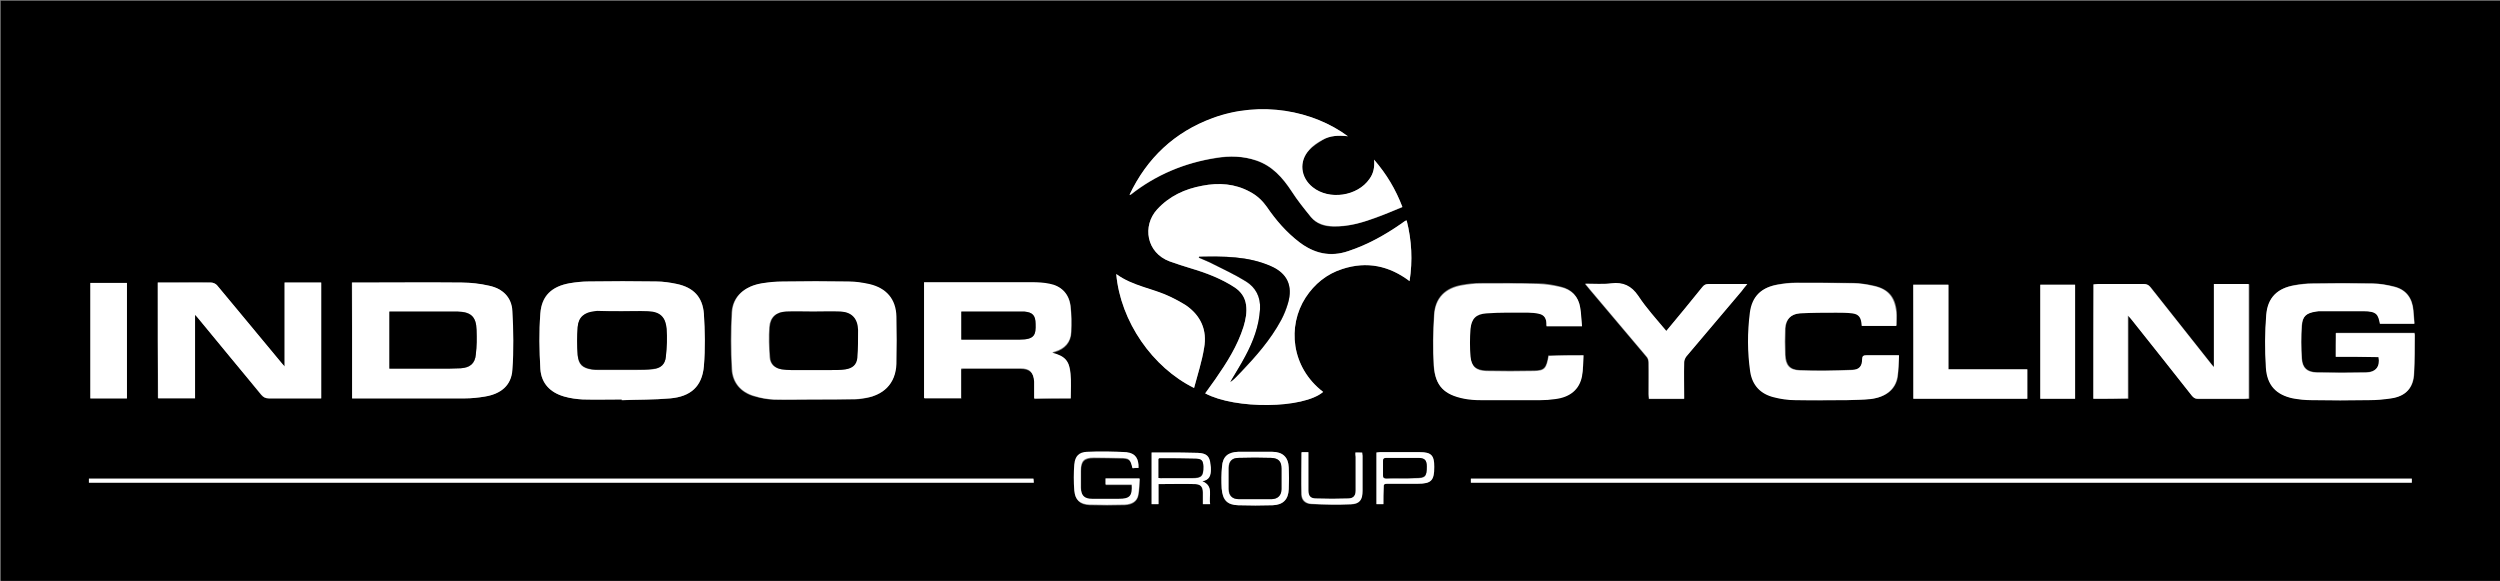 <?xml version="1.0" encoding="utf-8"?>
<!-- Generator: Adobe Illustrator 19.2.1, SVG Export Plug-In . SVG Version: 6.00 Build 0)  -->
<svg version="1.1" id="Ebene_1" xmlns="http://www.w3.org/2000/svg" xmlns:xlink="http://www.w3.org/1999/xlink" x="0px" y="0px"
	 viewBox="0 0 697.2 162" style="enable-background:new 0 0 697.2 162;" xml:space="preserve">
<rect x="0" y="0" width="697.2" height="162" fill="#808080" stroke="none"/>
<style type="text/css">
	.st0{fill:#FFFFFF;}
</style>
<g>
	<g>
		<path d="M0.2,162c0-53.9,0-107.8,0-161.8c232.3,0,464.6,0,697,0c0,53.9,0,107.8,0,161.8C464.9,162,232.6,162,0.2,162z M392.3,61.5
			c-0.2,0.1-0.3,0.1-0.4,0.1c-0.3,0.2-0.7,0.5-1,0.7c-4.6,3.2-9.4,5.9-14.8,7.7c-5.1,1.7-9.6,0.7-13.8-2.5c-3.6-2.7-6.4-6.1-9-9.8
			c-1.2-1.8-2.8-3.2-4.7-4.2c-4.2-2.3-8.7-2.6-13.3-1.7c-4.9,0.9-9.2,2.9-12.6,6.6c-4.2,4.6-3,12.1,3.5,14.5
			c1.9,0.7,3.8,1.3,5.8,1.9c4.3,1.3,8.6,2.9,12.4,5.4c1.7,1.1,2.8,2.7,3.1,4.8c0.3,2.1-0.1,4.1-0.7,6.1c-1.7,5.4-4.7,10.1-7.9,14.7
			c-0.9,1.3-1.9,2.6-2.8,3.9c8.4,4.5,27.4,4.3,32.9-0.4c-9-6.9-10-18.4-4.9-26.3c2.5-3.9,5.9-6.6,10.3-8c6.8-2.2,13-0.9,18.7,3.4
			C394,72.6,393.7,67,392.3,61.5z M98.2,111.1c0.6,0,1,0,1.4,0c10,0,20,0,30,0c1.8,0,3.7-0.2,5.5-0.5c4.5-0.8,7.4-3.1,7.7-7.4
			c0.4-5.5,0.3-11,0-16.5c-0.2-3.8-2.7-6.2-6.4-7c-2.5-0.5-5.1-0.8-7.7-0.9c-9.8-0.1-19.5,0-29.3,0c-0.4,0-0.8,0-1.3,0
			C98.2,89.6,98.2,100.3,98.2,111.1z M173.4,111.4c0,0.1,0,0.1,0,0.2c4.5-0.1,9-0.1,13.5-0.5c5.7-0.5,8.9-3.3,9.4-9
			c0.4-4.8,0.3-9.7,0-14.6c-0.3-4.7-2.9-7.3-7.5-8.3c-1.9-0.4-3.9-0.7-5.8-0.7c-6.3-0.1-12.6-0.1-18.8,0c-1.8,0-3.6,0.2-5.4,0.5
			c-4.9,0.9-7.8,3.4-8.1,8.4c-0.4,5.2-0.3,10.4,0,15.5c0.2,4,2.8,6.6,6.7,7.7c1.6,0.4,3.4,0.7,5.1,0.8
			C166.1,111.5,169.8,111.4,173.4,111.4z M226.9,111.4C226.9,111.4,226.9,111.4,226.9,111.4c3.9,0,7.8,0,11.6,0
			c0.6,0,1.3-0.1,1.9-0.2c5.8-0.7,9.3-4.1,9.4-9.6c0.1-4.4,0.1-8.8,0-13.2c-0.1-4.9-2.8-8.1-7.6-9.1c-1.9-0.4-3.8-0.7-5.7-0.7
			c-6.2-0.1-12.3-0.1-18.5,0c-1.9,0-3.8,0.2-5.7,0.5c-4.8,0.8-8,3.6-8.3,8c-0.3,5.3-0.3,10.6,0,15.9c0.2,3.7,2.5,6.4,6.1,7.5
			c1.8,0.5,3.7,0.9,5.6,1C219.5,111.5,223.2,111.4,226.9,111.4z M44,78.8c0,10.9,0,21.6,0,32.2c3.5,0,6.8,0,10.3,0
			c0-7.7,0-15.4,0-23.3c0.4,0.5,0.7,0.7,0.9,1c5.9,7.1,11.8,14.2,17.6,21.4c0.6,0.7,1.2,1,2.1,1c4.4,0,8.9,0,13.3,0
			c0.4,0,0.9,0,1.3,0c0-10.8,0-21.5,0-32.3c-3.4,0-6.8,0-10.2,0c0,7.8,0,15.5,0,23.4c-0.4-0.4-0.6-0.7-0.8-0.9
			c-6-7.3-12-14.6-18.1-21.8c-0.3-0.4-1-0.7-1.6-0.7c-3.8-0.1-7.6,0-11.4,0C46.4,78.8,45.2,78.8,44,78.8z M651.4,99.5c4,0,8,0,12,0
			c0.4,2.6-0.7,4.2-3.4,4.3c-4.6,0.1-9.3,0.1-13.9,0c-2.6-0.1-3.9-1.2-4.1-3.8c-0.2-3.1-0.3-6.2,0-9.3c0.2-2.7,1.3-3.5,4-3.9
			c0.5-0.1,1-0.1,1.4-0.1c3.9,0,7.8,0,11.8,0c3.8,0,4.1,1,4.6,3.5c3.1,0,6.3,0,9.6,0c-0.1-1.3-0.2-2.5-0.3-3.7
			c-0.3-3.4-2-5.7-5.3-6.6c-2-0.5-4-0.8-6-0.9c-5.6-0.1-11.2-0.1-16.8,0c-1.7,0-3.4,0.2-5.1,0.5c-4.7,0.9-7.4,3.4-7.8,8.2
			c-0.4,4.9-0.4,9.8-0.1,14.7c0.4,5,2.9,7.7,7.5,8.6c1.7,0.4,3.5,0.5,5.2,0.5c5.4,0.1,10.7,0.1,16.1,0c2.1,0,4.2-0.2,6.2-0.5
			c4-0.6,6.2-2.9,6.3-7c0.2-3.6,0.1-7.1,0.2-10.7c0-0.1-0.1-0.3-0.1-0.5c-7.3,0-14.6,0-21.9,0C651.4,95.1,651.4,97.3,651.4,99.5z
			 M298.6,111.1c0-2.3,0.2-4.6,0-6.8c-0.3-3.5-1.6-4.8-4.9-5.7c0,0-0.1-0.1-0.1-0.1c0,0,0-0.1,0.1-0.1c0.2-0.1,0.4-0.1,0.6-0.2
			c2.7-0.8,4.4-2.7,4.5-5.5c0.1-2.4,0.1-4.9-0.2-7.3c-0.4-3.4-2.5-5.5-5.9-6.1c-1.5-0.3-3.1-0.4-4.6-0.4c-9.6,0-19.3,0-28.9,0
			c-0.4,0-0.9,0-1.4,0c0,10.8,0,21.5,0,32.3c3.4,0,6.8,0,10.3,0c0-2.8,0-5.5,0-8.2c0.3,0,0.5-0.1,0.7-0.1c5.3,0,10.6,0,15.8,0
			c2.6,0,3.7,1.1,3.9,3.7c0,0.5,0,1,0,1.6c0,1,0,2,0,3.1C291.9,111.1,295.2,111.1,298.6,111.1z M583.8,111.2c3.3,0,6.5,0,9.8,0
			c0-7.7,0-15.2,0-23.1c0.5,0.5,0.7,0.8,1,1.1c5.6,7.1,11.2,14.1,16.8,21.2c0.5,0.6,0.9,0.9,1.7,0.9c4.3,0,8.6,0,13,0
			c0.4,0,0.8,0,1.2-0.1c0-10.7,0-21.3,0-31.9c-3.3,0-6.4,0-9.7,0c0,7.7,0,15.3,0,23.2c-0.4-0.4-0.5-0.6-0.7-0.8
			c-5.7-7.2-11.4-14.4-17.1-21.6c-0.5-0.6-1-0.8-1.7-0.8c-4.3,0-8.6,0-12.8,0c-0.4,0-0.8,0-1.3,0.1
			C583.8,90,583.8,100.6,583.8,111.2z M375.9,38c-9.7-7.1-24.3-10-37.7-5c-10.7,3.9-18.4,11.2-23.2,21.4c0.2,0,0.3,0,0.4-0.1
			c7-5.5,15-8.9,23.8-10.2c3.7-0.6,7.5-0.6,11.1,0.7c4.5,1.5,7.4,4.8,9.9,8.6c1.6,2.5,3.5,4.8,5.4,7.2c1.6,1.9,3.8,2.6,6.2,2.6
			c4,0.1,7.8-1,11.5-2.3c2.6-0.9,5.2-2.1,7.8-3.1c-1.8-4.9-4.3-9.2-7.9-13.2c0.2,2.2-0.2,3.9-1.3,5.4c-3.4,4.8-11.2,5.9-15.8,2.3
			c-3.5-2.7-4-7.2-1-10.4c1-1.1,2.4-2,3.7-2.8C370.9,37.8,373.2,37.7,375.9,38z M441.6,99.1c-3.4,0-6.6,0-9.8,0
			c-0.6,3.5-1.1,4.2-4,4.2c-4.5,0.1-9,0.1-13.4,0c-2.8-0.1-4.1-1.2-4.4-4c-0.2-2.6-0.3-5.2,0-7.8c0.3-2.8,1.5-4.1,4.4-4.3
			c3.9-0.2,7.8-0.2,11.7-0.2c1,0,1.9,0.1,2.9,0.3c1.5,0.3,2.2,1.2,2.2,2.7c0,0.3,0,0.5,0,0.8c3.3,0,6.5,0,9.9,0
			c-0.2-1.8-0.2-3.5-0.5-5.2c-0.5-3.1-2.4-5-5.4-5.7c-2-0.5-4.2-0.9-6.3-0.9c-5.4-0.1-10.7-0.1-16.1-0.1c-1.7,0-3.4,0.2-5.1,0.5
			c-4.7,0.8-7.5,3.6-7.8,8.3c-0.3,4.7-0.4,9.5-0.1,14.2c0.4,5.6,2.9,8.1,8.4,9.1c1.5,0.3,3.1,0.4,4.6,0.4c5.6,0,11.1,0,16.7,0
			c1.4,0,2.7-0.1,4.1-0.3c4.2-0.5,6.9-2.7,7.5-6.4C441.6,103.1,441.5,101.2,441.6,99.1z M529.6,99.1c-0.4-0.1-0.5-0.1-0.7-0.1
			c-2.7,0-5.4,0-8.2,0c-0.9,0-1.2,0.2-1.2,1.1c-0.1,1.9-0.8,3-2.8,3c-4.9,0.2-9.8,0.3-14.7,0.1c-2.8-0.1-3.9-1.4-4-4.3
			c-0.1-2.5-0.1-4.9,0-7.4c0.1-2.5,1.5-4,4.1-4.2c3.4-0.2,6.8-0.2,10.2-0.2c1.5,0,3,0,4.5,0.2c1.6,0.2,2.3,1,2.5,2.6
			c0,0.3,0.1,0.6,0.1,0.9c3.3,0,6.4,0,9.6,0c0-1.4,0.1-2.7,0-3.9c-0.4-4.2-2.4-6.4-6.6-7.3c-1.8-0.4-3.6-0.6-5.3-0.7
			c-5.4-0.1-10.7-0.1-16.1-0.1c-1.7,0-3.4,0.2-5.1,0.5c-4.5,0.8-7.1,3.2-7.7,7.8c-0.7,5.5-0.7,11,0.1,16.5c0.5,3.8,2.9,6.2,6.6,7.1
			c2,0.5,4,0.7,6,0.8c4.8,0.1,9.6,0.1,14.4,0c2.2,0,4.3,0,6.5-0.3c4.2-0.4,6.9-2.6,7.5-6.1C529.5,103.3,529.4,101.2,529.6,99.1z
			 M464.7,92.3c-2.7-3.3-5.5-6.3-7.9-9.7c-1.9-2.8-4.2-3.9-7.5-3.5c-2.3,0.3-4.7,0.1-7.3,0.1c0.6,0.7,1,1.2,1.4,1.7
			c5.2,6.2,10.5,12.4,15.7,18.6c0.4,0.4,0.6,1.1,0.6,1.7c0.1,2.9,0,5.8,0,8.8c0,0.4,0,0.8,0.1,1.3c3.3,0,6.5,0,9.8,0
			c0-3.5,0-6.8,0-10.2c0-0.5,0.2-1.2,0.6-1.6c5.1-6.1,10.3-12.1,15.4-18.2c0.5-0.6,1-1.2,1.6-2c-3.8,0-7.3,0-10.8,0
			c-0.8,0-1.2,0.2-1.7,0.8C471.5,84.1,468.2,88.1,464.7,92.3z M533.6,111.2c10.7,0,21.2,0,31.7,0c0-2.8,0-5.4,0-8.2
			c-7.3,0-14.6,0-22,0c0-8,0-15.8,0-23.6c-3.3,0-6.5,0-9.8,0C533.6,90,533.6,100.6,533.6,111.2z M333,108.2c1-3.8,2.2-7.4,2.8-11.1
			c0.9-5-0.9-9.1-5.1-11.9c-1.3-0.9-2.7-1.7-4.2-2.3c-5-2.4-10.6-3-15.2-6.4C312.5,89.7,321.5,102.4,333,108.2z M35.4,111.1
			c0-10.8,0-21.5,0-32.2c-3.4,0-6.8,0-10.2,0c0,10.8,0,21.5,0,32.2C28.7,111.1,32,111.1,35.4,111.1z M569,111.2c3.3,0,6.5,0,9.7,0
			c0-10.7,0-21.3,0-31.8c-3.3,0-6.5,0-9.7,0C569,90,569,100.5,569,111.2z M24.8,134.6c87.9,0,175.7,0,263.5,0c0-0.4-0.1-0.8-0.1-1.1
			c-87.8,0-175.6,0-263.4,0C24.8,133.9,24.8,134.2,24.8,134.6z M410.2,134.6c87.6,0,175,0,262.4,0c0-0.4,0-0.7,0-1.1
			c-87.5,0-175,0-262.4,0C410.2,133.9,410.2,134.2,410.2,134.6z M317.5,130.5c0.1-2.5-0.8-4.1-3.2-4.2c-3.7-0.3-7.4-0.3-11.1-0.1
			c-2.2,0.1-3.3,1.3-3.5,3.5c-0.2,2.4-0.2,4.9,0,7.3c0.2,2.6,1.6,3.8,4.2,3.9c3.3,0.1,6.6,0.1,9.8,0c2.1-0.1,3.4-1,3.8-2.7
			c0.3-1.5,0.3-3.1,0.4-4.6c-3.3,0-6.4,0-9.5,0c0,0.6,0,1,0,1.7c2.5,0,4.9,0,7.3,0c0.2,3.2-0.5,4-3.6,4c-2.5,0-5,0-7.4,0
			c-2.2,0-3.2-0.9-3.2-3.1c0-1.6,0-3.2,0-4.8c0-2.7,0.9-3.6,3.6-3.6c2.4,0,4.8,0,7.2,0.1c2.7,0,3,0.3,3.6,2.8
			C316.3,130.5,316.9,130.5,317.5,130.5z M350.1,126c-1.6,0-3.1,0-4.7,0c0,0-0.1,0-0.1,0c-2.8,0.1-4.3,1.3-4.5,4.1
			c-0.2,2-0.2,4.1-0.1,6.1c0.2,3.3,1.5,4.6,4.6,4.7c3.2,0.1,6.4,0.1,9.6,0c2.9-0.1,4.4-1.5,4.5-4.5c0.1-2,0.1-4,0-6
			c-0.1-2.9-1.6-4.3-4.6-4.4C353.2,126,351.6,126,350.1,126z M335.3,134.2c1.9-0.4,2.3-1.7,2.3-3.2c0-0.5,0-1-0.1-1.4
			c-0.3-2.4-1.1-3.2-3.5-3.3c-3-0.1-5.9-0.1-8.9-0.1c-1.3,0-2.6,0-4,0c0,4.9,0,9.7,0,14.4c0.7,0,1.2,0,1.9,0c0-1.9,0-3.7,0-5.6
			c3.5,0,6.9-0.1,10.3,0c1.5,0,2.1,0.8,2.1,2.4c0,1.1,0,2.1,0,3.2c0.7,0,1.3,0,2,0C337,138.3,338.6,135.6,335.3,134.2z M385.8,140.6
			c0-1.6,0-3.1,0-4.7c0-0.8,0.2-1,1-1c2.8,0,5.7,0,8.5,0c3.8,0,4.6-0.9,4.6-4.7c0-3.2-0.9-4.1-4-4.1c-3.7,0-7.4,0-11.2,0
			c-0.3,0-0.6,0.1-0.9,0.1c0,4.8,0,9.6,0,14.4C384.5,140.6,385,140.6,385.8,140.6z M378,126.2c0,0.5,0,0.9,0,1.3c0,3.1,0,6.2,0,9.4
			c0,1.5-0.6,2.2-2.1,2.2c-3,0.1-6,0.1-9,0c-1.5,0-2.1-0.8-2.1-2.2c0-2.2,0-4.5,0-6.7c0-1.3,0-2.6,0-4c-0.7,0-1.3,0-1.9,0
			c0,4-0.1,7.9,0,11.8c0,1.5,1,2.5,2.7,2.6c3.7,0.2,7.4,0.2,11.1,0.1c2.4-0.1,3.2-1.3,3.2-3.7c0-3.3,0-6.6,0-9.8
			c0-0.3-0.1-0.6-0.1-0.9C379.2,126.2,378.7,126.2,378,126.2z"/>
		<path class="st0" d="M392.3,61.5c1.4,5.6,1.7,11.1,0.8,16.9c-5.7-4.3-11.9-5.6-18.7-3.4c-4.4,1.4-7.8,4.2-10.3,8
			c-5.1,7.9-4.1,19.4,4.9,26.3c-5.5,4.7-24.5,4.9-32.9,0.4c0.9-1.3,1.9-2.6,2.8-3.9c3.2-4.6,6.2-9.3,7.9-14.7c0.6-2,1-4,0.7-6.1
			c-0.3-2.1-1.4-3.6-3.1-4.8c-3.8-2.5-8-4.1-12.4-5.4c-1.9-0.6-3.9-1.2-5.8-1.9c-6.5-2.4-7.7-9.9-3.5-14.5c3.4-3.7,7.7-5.7,12.6-6.6
			c4.6-0.9,9.1-0.6,13.3,1.7c1.9,1,3.4,2.4,4.7,4.2c2.5,3.7,5.4,7,9,9.8c4.2,3.2,8.7,4.3,13.8,2.5c5.4-1.8,10.2-4.5,14.8-7.7
			c0.3-0.2,0.6-0.5,1-0.7C392,61.5,392.1,61.5,392.3,61.5z M334.4,71.6c0,0.1-0.1,0.2-0.1,0.3c1.3,0.6,2.7,1.1,4,1.8
			c3.1,1.5,6.2,3,9.1,4.8c2.8,1.7,4.2,4.4,4,7.8c-0.2,4.8-1.9,9-4.1,13.1c-1.3,2.4-2.8,4.8-4.2,7.2c1-0.7,1.9-1.7,2.8-2.6
			c4.3-4.5,8.4-9.2,11.4-14.7c0.8-1.5,1.5-3.1,1.9-4.7c1.4-4.8-0.2-8.3-4.8-10.3C348,71.4,341.2,71.4,334.4,71.6z"/>
		<path class="st0" d="M98.2,111.1c0-10.8,0-21.5,0-32.3c0.4,0,0.9,0,1.3,0c9.8,0,19.5-0.1,29.3,0c2.6,0,5.2,0.3,7.7,0.9
			c3.7,0.8,6.2,3.2,6.4,7c0.3,5.5,0.4,11,0,16.5c-0.3,4.3-3.2,6.7-7.7,7.4c-1.8,0.3-3.7,0.5-5.5,0.5c-10,0-20,0-30,0
			C99.2,111.1,98.8,111.1,98.2,111.1z M108.6,102.8c0.5,0,0.9,0,1.3,0c4.2,0,8.4,0,12.6,0c2,0,4,0,6-0.1c2.6-0.1,4-1.3,4.2-3.9
			c0.2-2.3,0.2-4.5,0.2-6.8c-0.1-3.7-1.6-5.1-5.3-5.1c-0.2,0-0.3,0-0.5,0c-5.8,0-11.6,0-17.4,0c-0.4,0-0.8,0-1.1,0
			C108.6,92.3,108.6,97.4,108.6,102.8z"/>
		<path class="st0" d="M173.4,111.4c-3.6,0-7.3,0.1-10.9,0c-1.7-0.1-3.4-0.3-5.1-0.8c-3.9-1.1-6.4-3.6-6.7-7.7
			c-0.3-5.2-0.4-10.4,0-15.5c0.4-4.9,3.2-7.5,8.1-8.4c1.8-0.3,3.6-0.5,5.4-0.5c6.3-0.1,12.6-0.1,18.8,0c1.9,0,3.9,0.3,5.8,0.7
			c4.6,1,7.1,3.6,7.5,8.3c0.3,4.8,0.4,9.8,0,14.6c-0.5,5.7-3.7,8.5-9.4,9c-4.5,0.4-9,0.3-13.5,0.5
			C173.4,111.5,173.4,111.4,173.4,111.4z M173.5,86.8C173.5,86.8,173.5,86.8,173.5,86.8c-2.3,0-4.6,0-7,0c-0.2,0-0.5,0-0.7,0.1
			c-2.8,0.2-4.4,1.6-4.7,4.4c-0.2,2.6-0.2,5.2,0,7.8c0.2,2.6,1.3,3.6,4,4c0.6,0.1,1.3,0.1,1.9,0.1c3.4,0,6.8,0,10.2,0
			c1.6,0,3.3,0,4.9-0.2c2.2-0.3,3.4-1.4,3.6-3.5c0.2-2.5,0.3-5.1,0.2-7.7c-0.2-3.3-1.8-4.7-5.2-4.9
			C178.3,86.8,175.9,86.8,173.5,86.8z"/>
		<path class="st0" d="M226.9,111.4c-3.7,0-7.4,0.1-11,0c-1.9-0.1-3.8-0.4-5.6-1c-3.7-1.1-5.9-3.7-6.1-7.5c-0.3-5.3-0.3-10.6,0-15.9
			c0.3-4.4,3.5-7.2,8.3-8c1.9-0.3,3.8-0.5,5.7-0.5c6.2-0.1,12.3-0.1,18.5,0c1.9,0,3.8,0.3,5.7,0.7c4.8,1.1,7.5,4.2,7.6,9.1
			c0.1,4.4,0.1,8.8,0,13.2c-0.2,5.5-3.6,8.9-9.4,9.6c-0.6,0.1-1.3,0.2-1.9,0.2C234.6,111.4,230.7,111.4,226.9,111.4
			C226.9,111.4,226.9,111.4,226.9,111.4z M226.8,86.9C226.8,86.9,226.8,86.9,226.8,86.9c-2.6,0-5.1-0.1-7.7,0
			c-2.7,0.1-4.4,1.6-4.6,4.3c-0.2,2.8-0.1,5.6,0.1,8.4c0.1,1.9,1.4,3.1,3.3,3.4c0.9,0.1,1.7,0.2,2.6,0.2c3.6,0,7.3,0,10.9,0
			c1.4,0,2.8,0,4.2-0.2c2-0.3,3.1-1.3,3.3-3.2c0.3-2.6,0.3-5.2,0.2-7.8c0-3.1-1.7-4.9-4.9-5.1C231.8,86.8,229.3,86.9,226.8,86.9z"/>
		<path class="st0" d="M44,78.8c1.2,0,2.4,0,3.5,0c3.8,0,7.6,0,11.4,0c0.5,0,1.2,0.3,1.6,0.7c6,7.2,12,14.5,18.1,21.8
			c0.2,0.2,0.4,0.5,0.8,0.9c0-7.9,0-15.6,0-23.4c3.5,0,6.8,0,10.2,0c0,10.7,0,21.4,0,32.3c-0.4,0-0.9,0-1.3,0c-4.4,0-8.9,0-13.3,0
			c-0.9,0-1.5-0.3-2.1-1C67,103,61.1,95.9,55.3,88.8c-0.2-0.3-0.5-0.6-0.9-1c0,7.9,0,15.5,0,23.3c-3.5,0-6.9,0-10.3,0
			C44,100.4,44,89.7,44,78.8z"/>
		<path class="st0" d="M651.4,99.5c0-2.3,0-4.4,0-6.6c7.3,0,14.6,0,21.9,0c0,0.2,0.1,0.3,0.1,0.5c0,3.6,0,7.1-0.2,10.7
			c-0.2,4.1-2.3,6.4-6.3,7c-2,0.3-4.1,0.5-6.2,0.5c-5.4,0.1-10.7,0.1-16.1,0c-1.7,0-3.5-0.2-5.2-0.5c-4.6-1-7.2-3.6-7.5-8.6
			c-0.3-4.9-0.3-9.8,0.1-14.7c0.4-4.8,3.1-7.4,7.8-8.2c1.7-0.3,3.4-0.5,5.1-0.5c5.6-0.1,11.2-0.1,16.8,0c2,0,4.1,0.4,6,0.9
			c3.3,0.8,5,3.2,5.3,6.6c0.1,1.2,0.2,2.4,0.3,3.7c-3.3,0-6.5,0-9.6,0c-0.5-2.5-0.8-3.5-4.6-3.5c-3.9,0-7.8,0-11.8,0
			c-0.5,0-1,0-1.4,0.1c-2.7,0.4-3.8,1.3-4,3.9c-0.2,3.1-0.2,6.2,0,9.3c0.2,2.6,1.5,3.7,4.1,3.8c4.6,0.1,9.3,0.1,13.9,0
			c2.7-0.1,3.9-1.7,3.4-4.3C659.4,99.5,655.4,99.5,651.4,99.5z"/>
		<path class="st0" d="M298.6,111.1c-3.4,0-6.7,0-10.2,0c0-1,0-2.1,0-3.1c0-0.5,0-1,0-1.6c-0.2-2.6-1.2-3.7-3.9-3.7
			c-5.3,0-10.6,0-15.8,0c-0.2,0-0.4,0-0.7,0.1c0,2.8,0,5.5,0,8.2c-3.5,0-6.8,0-10.3,0c0-10.7,0-21.4,0-32.3c0.5,0,0.9,0,1.4,0
			c9.6,0,19.3,0,28.9,0c1.5,0,3.1,0.1,4.6,0.4c3.3,0.6,5.4,2.7,5.9,6.1c0.3,2.4,0.3,4.9,0.2,7.3c-0.1,2.9-1.8,4.7-4.5,5.5
			c-0.2,0.1-0.4,0.1-0.6,0.2c0,0,0,0.1-0.1,0.1c0,0,0.1,0.1,0.1,0.1c3.4,0.9,4.6,2.2,4.9,5.7C298.8,106.5,298.6,108.7,298.6,111.1z
			 M268.1,94.7c0.5,0,0.9,0,1.3,0c5,0,10,0,15,0c4.2,0,4.5-1.5,4.4-4.4c-0.1-2.3-0.8-3.2-3.1-3.4c-0.4,0-0.9,0-1.3,0
			c-5,0-10.1,0-15.1,0c-0.4,0-0.8,0-1.2,0C268.1,89.6,268.1,92.1,268.1,94.7z"/>
		<path class="st0" d="M583.8,111.2c0-10.7,0-21.2,0-31.9c0.4,0,0.9-0.1,1.3-0.1c4.3,0,8.6,0,12.8,0c0.7,0,1.2,0.2,1.7,0.8
			c5.7,7.2,11.4,14.4,17.1,21.6c0.2,0.2,0.3,0.4,0.7,0.8c0-7.9,0-15.5,0-23.2c3.3,0,6.5,0,9.7,0c0,10.6,0,21.2,0,31.9
			c-0.4,0-0.8,0.1-1.2,0.1c-4.3,0-8.6,0-13,0c-0.8,0-1.2-0.3-1.7-0.9c-5.6-7.1-11.2-14.2-16.8-21.2c-0.2-0.3-0.5-0.6-1-1.1
			c0,7.9,0,15.5,0,23.1C590.3,111.2,587.1,111.2,583.8,111.2z"/>
		<path class="st0" d="M375.9,38c-2.6-0.3-5-0.2-7.1,1c-1.3,0.7-2.7,1.6-3.7,2.8c-2.9,3.2-2.4,7.7,1,10.4c4.6,3.7,12.5,2.5,15.8-2.3
			c1.1-1.5,1.5-3.2,1.3-5.4c3.5,4.1,6,8.3,7.9,13.2c-2.6,1.1-5.2,2.2-7.8,3.1c-3.7,1.4-7.5,2.4-11.5,2.3c-2.4-0.1-4.6-0.7-6.2-2.6
			c-1.9-2.3-3.8-4.7-5.4-7.2c-2.5-3.8-5.4-7.1-9.9-8.6c-3.7-1.2-7.4-1.3-11.1-0.7c-8.8,1.4-16.8,4.7-23.8,10.2
			c-0.1,0.1-0.2,0.1-0.4,0.1c4.9-10.3,12.6-17.5,23.2-21.4C351.6,28,366.2,30.8,375.9,38z"/>
		<path class="st0" d="M441.6,99.1c-0.1,2-0.1,4-0.4,5.8c-0.7,3.7-3.3,5.9-7.5,6.4c-1.3,0.2-2.7,0.3-4.1,0.3c-5.6,0-11.1,0-16.7,0
			c-1.5,0-3.1-0.1-4.6-0.4c-5.5-1.1-8-3.5-8.4-9.1c-0.3-4.7-0.2-9.5,0.1-14.2c0.3-4.8,3.1-7.5,7.8-8.3c1.7-0.3,3.4-0.5,5.1-0.5
			c5.4,0,10.7-0.1,16.1,0.1c2.1,0.1,4.2,0.4,6.3,0.9c3,0.7,4.9,2.6,5.4,5.7c0.3,1.7,0.3,3.4,0.5,5.2c-3.4,0-6.6,0-9.9,0
			c0-0.3,0-0.5,0-0.8c-0.1-1.5-0.7-2.4-2.2-2.7c-0.9-0.2-1.9-0.3-2.9-0.3c-3.9,0-7.8-0.1-11.7,0.2c-2.9,0.2-4.1,1.5-4.4,4.3
			c-0.2,2.6-0.2,5.2,0,7.8c0.3,2.8,1.6,3.9,4.4,4c4.5,0.1,9,0.1,13.4,0c2.9-0.1,3.4-0.7,4-4.2C435,99.1,438.2,99.1,441.6,99.1z"/>
		<path class="st0" d="M529.6,99.1c-0.1,2.1-0.1,4.1-0.5,6.1c-0.6,3.5-3.4,5.6-7.5,6.1c-2.1,0.2-4.3,0.2-6.5,0.3
			c-4.8,0-9.6,0.1-14.4,0c-2,0-4.1-0.3-6-0.8c-3.7-0.9-6-3.3-6.6-7.1c-0.8-5.5-0.8-11-0.1-16.5c0.6-4.6,3.2-7,7.7-7.8
			c1.7-0.3,3.4-0.5,5.1-0.5c5.4,0,10.7,0,16.1,0.1c1.8,0,3.6,0.3,5.3,0.7c4.2,0.8,6.1,3,6.6,7.3c0.1,1.3,0,2.6,0,3.9
			c-3.1,0-6.3,0-9.6,0c0-0.3-0.1-0.6-0.1-0.9c-0.2-1.6-0.9-2.4-2.5-2.6c-1.5-0.2-3-0.2-4.5-0.2c-3.4,0-6.8,0-10.2,0.2
			c-2.5,0.2-3.9,1.7-4.1,4.2c-0.1,2.5-0.1,4.9,0,7.4c0.1,2.8,1.2,4.2,4,4.3c4.9,0.2,9.8,0.1,14.7-0.1c2-0.1,2.8-1.1,2.8-3
			c0-0.9,0.3-1.1,1.2-1.1c2.7,0,5.4,0,8.2,0C529,99.1,529.2,99.1,529.6,99.1z"/>
		<path class="st0" d="M464.7,92.3c3.5-4.2,6.8-8.2,10.1-12.3c0.5-0.6,0.9-0.8,1.7-0.8c3.5,0,7,0,10.8,0c-0.7,0.8-1.2,1.4-1.6,2
			c-5.1,6.1-10.3,12.1-15.4,18.2c-0.3,0.4-0.6,1.1-0.6,1.6c-0.1,3.4,0,6.7,0,10.2c-3.3,0-6.5,0-9.8,0c0-0.4-0.1-0.8-0.1-1.3
			c0-2.9,0-5.8,0-8.8c0-0.6-0.2-1.3-0.6-1.7c-5.2-6.2-10.5-12.4-15.7-18.6c-0.4-0.5-0.8-1-1.4-1.7c2.6,0,5,0.2,7.3-0.1
			c3.3-0.4,5.6,0.7,7.5,3.5C459.2,86,462,89.1,464.7,92.3z"/>
		<path class="st0" d="M533.6,111.2c0-10.6,0-21.2,0-31.8c3.2,0,6.4,0,9.8,0c0,7.8,0,15.7,0,23.6c7.4,0,14.6,0,22,0
			c0,2.8,0,5.5,0,8.2C554.9,111.2,544.3,111.2,533.6,111.2z"/>
		<path class="st0" d="M333,108.2c-11.6-5.7-20.5-18.5-21.7-31.8c4.6,3.4,10.3,4,15.2,6.4c1.4,0.7,2.9,1.5,4.2,2.3
			c4.2,2.9,6,7,5.1,11.9C335.2,100.8,334,104.4,333,108.2z"/>
		<path class="st0" d="M35.4,111.1c-3.4,0-6.8,0-10.2,0c0-10.7,0-21.4,0-32.2c3.4,0,6.7,0,10.2,0C35.4,89.6,35.4,100.3,35.4,111.1z"
			/>
		<path class="st0" d="M569,111.2c0-10.6,0-21.2,0-31.8c3.2,0,6.4,0,9.7,0c0,10.6,0,21.1,0,31.8C575.5,111.2,572.3,111.2,569,111.2z
			"/>
		<path class="st0" d="M24.8,134.6c0-0.4,0-0.7,0-1.1c87.8,0,175.5,0,263.4,0c0,0.3,0.1,0.6,0.1,1.1
			C200.4,134.6,112.6,134.6,24.8,134.6z"/>
		<path class="st0" d="M410.2,134.6c0-0.4,0-0.7,0-1.1c87.5,0,174.9,0,262.4,0c0,0.3,0,0.7,0,1.1
			C585.2,134.6,497.8,134.6,410.2,134.6z"/>
		<path class="st0" d="M317.5,130.5c-0.6,0-1.2,0-1.7,0c-0.6-2.6-0.9-2.8-3.6-2.8c-2.4,0-4.8-0.1-7.2-0.1c-2.7,0-3.6,0.9-3.6,3.6
			c0,1.6,0,3.2,0,4.8c0.1,2.2,1,3.1,3.2,3.1c2.5,0,5,0,7.4,0c3.1,0,3.8-0.8,3.6-4c-2.4,0-4.8,0-7.3,0c0-0.6,0-1.1,0-1.7
			c3.1,0,6.2,0,9.5,0c-0.1,1.6-0.1,3.1-0.4,4.6c-0.3,1.7-1.6,2.6-3.8,2.7c-3.3,0.1-6.6,0.1-9.8,0c-2.6-0.1-4-1.3-4.2-3.9
			c-0.2-2.4-0.2-4.9,0-7.3c0.2-2.3,1.3-3.4,3.5-3.5c3.7-0.2,7.4-0.1,11.1,0.1C316.7,126.4,317.6,128,317.5,130.5z"/>
		<path class="st0" d="M350.1,126c1.6,0,3.1,0,4.7,0c2.9,0,4.5,1.5,4.6,4.4c0.1,2,0.1,4,0,6c-0.1,2.9-1.6,4.4-4.5,4.5
			c-3.2,0.1-6.4,0.1-9.6,0c-3-0.1-4.3-1.4-4.6-4.7c-0.1-2-0.1-4.1,0.1-6.1c0.2-2.8,1.7-4,4.5-4.1c0,0,0.1,0,0.1,0
			C346.9,126,348.5,126,350.1,126z M349.9,139.2c1.6,0,3.1,0,4.7,0c1.8,0,2.7-1,2.7-2.8c0-1.9,0-3.8,0-5.7c0-2-0.8-2.9-2.8-3
			c-3.1-0.1-6.1-0.1-9.2,0c-1.8,0-2.7,1-2.7,2.8c0,2,0,3.9,0,5.9c0,1.8,1,2.8,2.8,2.8C347,139.2,348.5,139.2,349.9,139.2z"/>
		<path class="st0" d="M335.3,134.2c3.3,1.4,1.7,4.1,2.2,6.4c-0.7,0-1.3,0-2,0c0-1.1,0-2.2,0-3.2c0-1.6-0.6-2.3-2.1-2.4
			c-3.4-0.1-6.8,0-10.3,0c0,1.9,0,3.7,0,5.6c-0.7,0-1.3,0-1.9,0c0-4.7,0-9.5,0-14.4c1.3,0,2.7,0,4,0c3,0,5.9,0,8.9,0.1
			c2.4,0.1,3.3,0.9,3.5,3.3c0.1,0.5,0.1,1,0.1,1.4C337.7,132.6,337.3,133.9,335.3,134.2z M323.1,133.3c0.4,0,0.7,0.1,1,0.1
			c2.8,0,5.6,0,8.4,0c2.6,0,3.2-0.6,3.1-3.2c0-1.6-0.4-2.2-2-2.2c-3.4-0.1-6.9-0.1-10.3-0.1c-0.1,0-0.1,0.1-0.2,0.2
			C323.1,129.7,323.1,131.5,323.1,133.3z"/>
		<path class="st0" d="M385.8,140.6c-0.7,0-1.3,0-1.9,0c0-4.8,0-9.5,0-14.4c0.3,0,0.6-0.1,0.9-0.1c3.7,0,7.4,0,11.2,0
			c3.2,0,4,0.9,4,4.1c0,3.8-0.8,4.7-4.6,4.7c-2.8,0-5.7,0-8.5,0c-0.8,0-1.1,0.2-1,1C385.8,137.5,385.8,139,385.8,140.6z
			 M391.1,133.4c1.2,0,2.4,0,3.6,0c2.8,0,3.2-0.4,3.2-3.2c0-1.8-0.6-2.4-2.3-2.4c-3-0.1-6,0-9,0c-0.6,0-0.9,0.2-0.9,0.8
			c0,1.3,0,2.6,0,4c0,0.7,0.3,0.9,1,0.9C388.2,133.3,389.6,133.4,391.1,133.4z"/>
		<path class="st0" d="M378,126.2c0.7,0,1.2,0,1.9,0c0,0.3,0.1,0.6,0.1,0.9c0,3.3,0,6.6,0,9.8c0,2.5-0.8,3.6-3.2,3.7
			c-3.7,0.2-7.4,0.1-11.1-0.1c-1.6-0.1-2.6-1.1-2.7-2.6c-0.1-3.9,0-7.8,0-11.8c0.6,0,1.2,0,1.9,0c0,1.4,0,2.7,0,4c0,2.2,0,4.5,0,6.7
			c0,1.5,0.6,2.2,2.1,2.2c3,0.1,6,0.1,9,0c1.4,0,2.1-0.8,2.1-2.2c0-3.1,0-6.2,0-9.4C378,127.1,378,126.7,378,126.2z"/>
		<path d="M334.4,71.6c6.8-0.1,13.6-0.2,20,2.6c4.6,2,6.2,5.5,4.8,10.3c-0.5,1.6-1.1,3.2-1.9,4.7c-3,5.6-7.1,10.2-11.4,14.7
			c-0.9,0.9-1.7,1.9-2.8,2.6c1.4-2.4,2.9-4.7,4.2-7.2c2.2-4.1,3.8-8.4,4.1-13.1c0.2-3.4-1.2-6.1-4-7.8c-2.9-1.8-6-3.2-9.1-4.8
			c-1.3-0.7-2.7-1.2-4-1.8C334.4,71.8,334.4,71.7,334.4,71.6z"/>
		<path d="M108.6,102.8c0-5.3,0-10.5,0-15.9c0.4,0,0.7,0,1.1,0c5.8,0,11.6,0,17.4,0c0.2,0,0.3,0,0.5,0c3.7,0.1,5.2,1.4,5.3,5.1
			c0.1,2.3,0.1,4.6-0.2,6.8c-0.2,2.5-1.6,3.7-4.2,3.9c-2,0.1-4,0.1-6,0.1c-4.2,0-8.4,0-12.6,0C109.5,102.8,109.1,102.8,108.6,102.8z
			"/>
		<path d="M173.5,86.8c2.4,0,4.8-0.1,7.2,0c3.4,0.1,4.9,1.6,5.2,4.9c0.2,2.5,0.1,5.1-0.2,7.7c-0.2,2.2-1.4,3.3-3.6,3.5
			c-1.6,0.2-3.3,0.2-4.9,0.2c-3.4,0-6.8,0-10.2,0c-0.6,0-1.3,0-1.9-0.1c-2.6-0.4-3.7-1.4-4-4c-0.2-2.6-0.2-5.2,0-7.8
			c0.2-2.8,1.9-4.1,4.7-4.4c0.2,0,0.5-0.1,0.7-0.1C168.9,86.8,171.2,86.8,173.5,86.8C173.5,86.8,173.5,86.8,173.5,86.8z"/>
		<path d="M226.8,86.9c2.5,0,5-0.1,7.6,0c3.1,0.1,4.8,1.9,4.9,5.1c0,2.6,0,5.2-0.2,7.8c-0.2,2-1.4,2.9-3.3,3.2
			c-1.4,0.2-2.8,0.2-4.2,0.2c-3.6,0-7.3,0-10.9,0c-0.9,0-1.8-0.1-2.6-0.2c-1.9-0.3-3.2-1.4-3.3-3.4c-0.2-2.8-0.3-5.6-0.1-8.4
			c0.2-2.7,1.8-4.2,4.6-4.3C221.7,86.8,224.2,86.9,226.8,86.9C226.8,86.9,226.8,86.9,226.8,86.9z"/>
		<path d="M268.1,94.7c0-2.7,0-5.2,0-7.8c0.4,0,0.8,0,1.2,0c5,0,10.1,0,15.1,0c0.4,0,0.9,0,1.3,0c2.3,0.2,3.1,1.1,3.1,3.4
			c0.1,3-0.2,4.4-4.4,4.4c-5,0-10,0-15,0C269,94.7,268.6,94.7,268.1,94.7z"/>
		<path d="M349.9,139.2c-1.5,0-3,0-4.4,0c-1.8,0-2.8-1-2.8-2.8c0-2,0-3.9,0-5.9c0-1.8,0.9-2.8,2.7-2.8c3.1-0.1,6.1-0.1,9.2,0
			c2,0.1,2.8,1,2.8,3c0,1.9,0,3.8,0,5.7c0,1.7-1,2.7-2.7,2.8C353.1,139.2,351.5,139.2,349.9,139.2z"/>
		<path d="M323.1,133.3c0-1.8,0-3.6,0-5.3c0.1-0.1,0.1-0.2,0.2-0.2c3.4,0,6.9,0,10.3,0.1c1.6,0.1,1.9,0.6,2,2.2
			c0,2.6-0.5,3.2-3.1,3.2c-2.8,0-5.6,0-8.4,0C323.8,133.4,323.5,133.3,323.1,133.3z"/>
		<path d="M391.1,133.4c-1.5,0-3,0-4.4,0c-0.6,0-1-0.1-1-0.9c0-1.3,0-2.6,0-4c0-0.6,0.3-0.8,0.9-0.8c3,0,6,0,9,0
			c1.8,0,2.3,0.7,2.3,2.4c0,2.7-0.4,3.2-3.2,3.2C393.5,133.4,392.3,133.4,391.1,133.4z"/>
	</g>
</g>
</svg>
